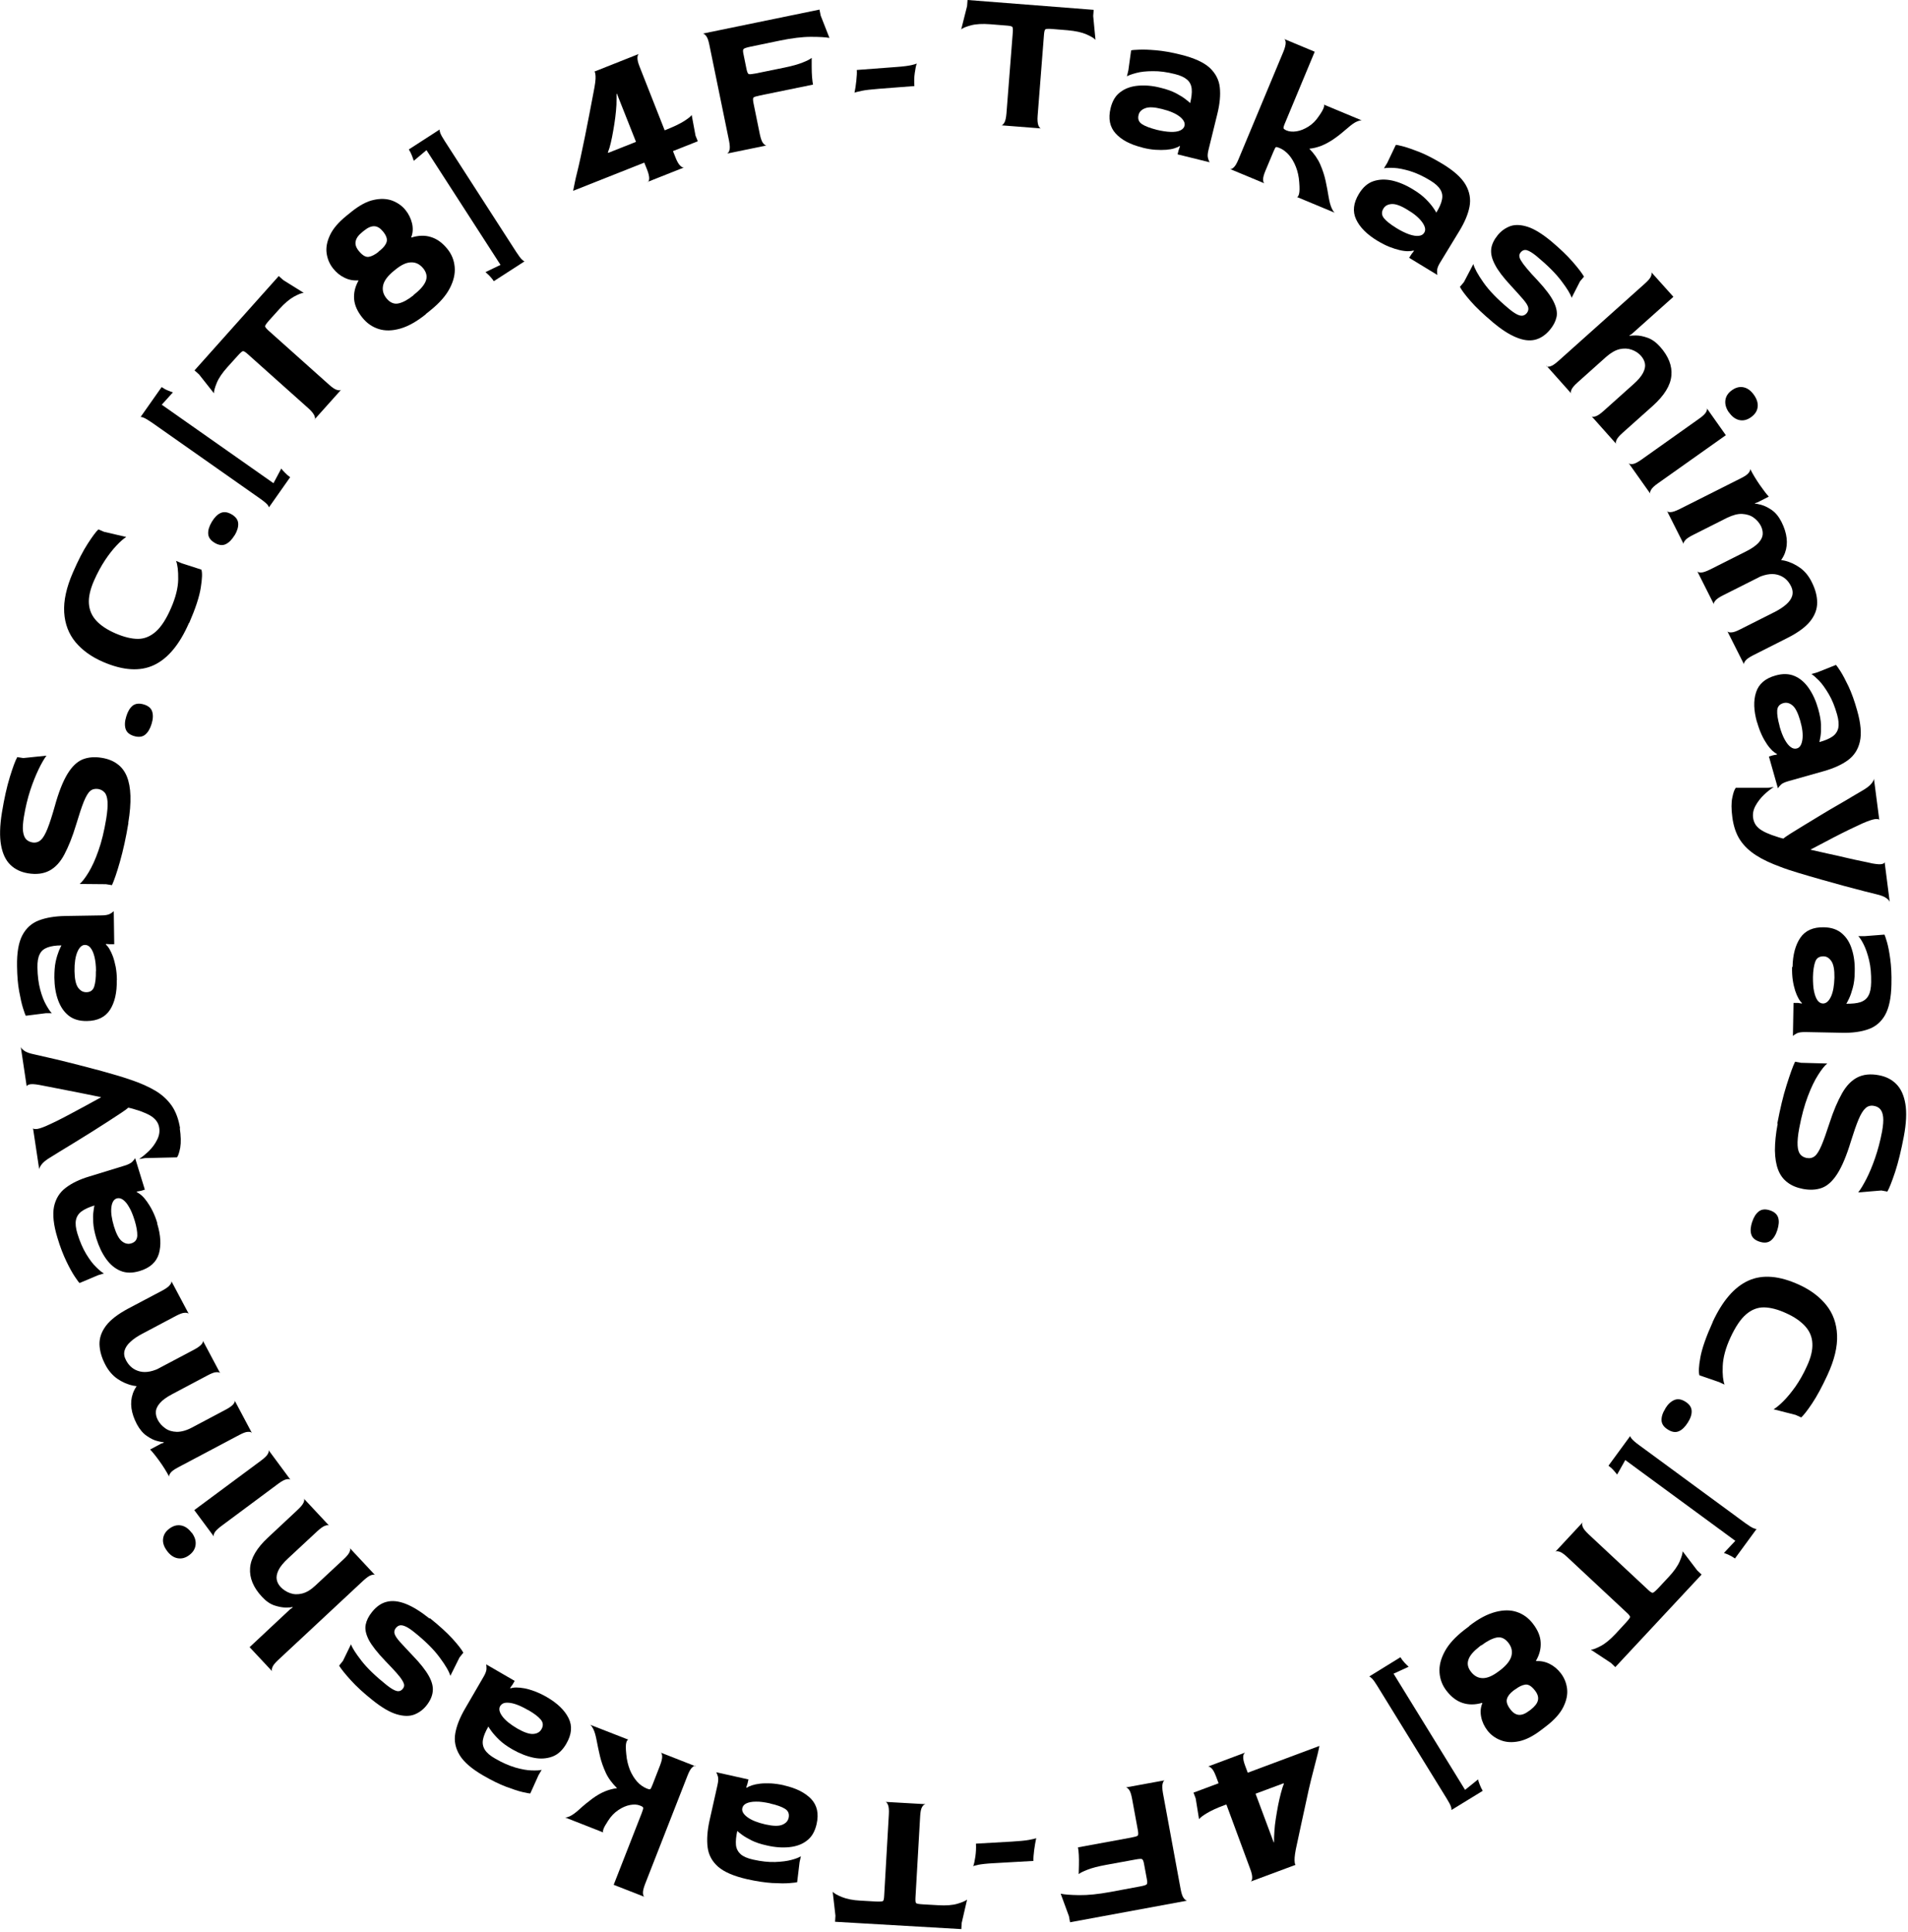 <svg width="159" height="161" viewBox="0 0 159 161" fill="none" xmlns="http://www.w3.org/2000/svg">
<g clip-path="url(#clip0_1_1028)">
<path d="M83.43 10.45C83.51 10.45 83.59 10.38 83.69 10.23C83.78 10.08 83.84 9.82 83.87 9.46L84.4 2.68C84.42 2.43 84.4 2.28 84.35 2.23C84.3 2.18 84.1 2.14 83.76 2.12L82.52 2.02C81.86 1.97 81.33 2 80.92 2.11C80.51 2.22 80.23 2.33 80.1 2.45L80.59 0.51L80.63 0L91.14 0.82L91.1 1.33L91.29 3.32C91.18 3.19 90.92 3.03 90.53 2.86C90.14 2.69 89.62 2.58 88.96 2.52L87.74 2.42C87.39 2.39 87.18 2.4 87.12 2.44C87.06 2.48 87.02 2.63 87 2.87L86.47 9.65C86.44 10.01 86.47 10.27 86.53 10.44C86.6 10.61 86.67 10.69 86.75 10.7L83.43 10.44V10.45Z" fill="black"/>
<path d="M95.19 12.29C94.2 12.05 93.46 11.66 92.97 11.12C92.48 10.58 92.34 9.88 92.55 9.01C92.7 8.4 92.97 7.95 93.38 7.66C93.78 7.36 94.27 7.19 94.85 7.14C95.43 7.09 96.06 7.14 96.74 7.32C97.25 7.44 97.67 7.6 98 7.77C98.34 7.95 98.6 8.11 98.8 8.27C99 8.42 99.12 8.53 99.18 8.59C99.29 8.13 99.34 7.74 99.31 7.42C99.28 7.1 99.16 6.84 98.93 6.64C98.7 6.44 98.36 6.28 97.9 6.17C97.23 6 96.62 5.92 96.07 5.93C95.52 5.93 95.06 5.98 94.69 6.08C94.32 6.18 94.06 6.27 93.91 6.36L94.03 5.86L94.26 4.2C94.35 4.17 94.57 4.15 94.92 4.14C95.27 4.12 95.75 4.14 96.34 4.19C96.93 4.24 97.63 4.36 98.42 4.56C99.51 4.83 100.3 5.19 100.8 5.64C101.29 6.1 101.58 6.64 101.65 7.28C101.72 7.92 101.65 8.65 101.45 9.47L100.72 12.44C100.64 12.75 100.62 12.98 100.66 13.14C100.7 13.3 100.74 13.42 100.8 13.52L98.13 12.86L98.22 12.51L98.33 12.2L98.31 12.16C98.2 12.24 98.05 12.3 97.86 12.36C97.67 12.42 97.44 12.46 97.18 12.48C96.92 12.5 96.62 12.5 96.29 12.48C95.96 12.46 95.59 12.4 95.2 12.3L95.19 12.29ZM96.37 10.81C96.83 10.92 97.23 10.98 97.56 10.99C97.89 11 98.16 10.96 98.35 10.87C98.54 10.78 98.67 10.65 98.71 10.48C98.77 10.23 98.63 9.97 98.3 9.71C97.97 9.45 97.47 9.24 96.82 9.08C96.19 8.92 95.73 8.9 95.43 9.02C95.13 9.13 94.94 9.32 94.88 9.58C94.8 9.91 94.89 10.16 95.16 10.34C95.43 10.52 95.84 10.67 96.38 10.81H96.37Z" fill="black"/>
<path d="M102.51 14.08C102.58 14.11 102.68 14.07 102.81 13.95C102.94 13.83 103.07 13.61 103.21 13.27L106.94 4.33C107.08 4 107.14 3.74 107.14 3.57C107.14 3.4 107.09 3.3 107.02 3.25L109.56 4.31L107.09 10.24C106.99 10.47 106.95 10.62 106.96 10.68C106.97 10.74 107.06 10.8 107.21 10.87C107.45 10.97 107.73 10.99 108.05 10.94C108.37 10.89 108.69 10.76 109.03 10.55C109.37 10.34 109.66 10.05 109.91 9.67C110.13 9.36 110.26 9.12 110.31 8.97C110.36 8.82 110.36 8.73 110.31 8.71L113.5 10.04C113.43 10.01 113.29 10.04 113.09 10.12C112.89 10.2 112.63 10.38 112.3 10.67C111.91 11.01 111.54 11.31 111.18 11.56C110.82 11.81 110.47 12 110.13 12.14C109.79 12.27 109.45 12.36 109.11 12.39C109.51 12.8 109.82 13.24 110.02 13.7C110.22 14.16 110.37 14.62 110.47 15.08C110.57 15.54 110.65 15.99 110.72 16.41C110.79 16.83 110.88 17.15 110.98 17.36C111.08 17.57 111.17 17.7 111.24 17.73L108.07 16.41C108.14 16.43 108.2 16.35 108.25 16.17C108.3 15.99 108.31 15.67 108.27 15.2C108.24 14.72 108.14 14.28 107.99 13.9C107.84 13.51 107.64 13.18 107.41 12.91C107.17 12.64 106.91 12.45 106.63 12.33C106.46 12.26 106.36 12.24 106.32 12.26C106.28 12.29 106.21 12.42 106.11 12.66L105.46 14.21C105.32 14.54 105.25 14.8 105.26 14.97C105.26 15.14 105.31 15.25 105.38 15.28L102.52 14.09L102.51 14.08Z" fill="black"/>
<path d="M114.78 20.06C113.91 19.53 113.32 18.94 113.01 18.28C112.7 17.62 112.78 16.91 113.25 16.14C113.57 15.61 113.97 15.26 114.44 15.1C114.91 14.94 115.43 14.92 116 15.04C116.57 15.17 117.15 15.41 117.75 15.78C118.2 16.05 118.55 16.32 118.82 16.59C119.09 16.86 119.29 17.1 119.43 17.3C119.57 17.5 119.66 17.64 119.69 17.72C119.94 17.31 120.1 16.96 120.16 16.65C120.23 16.34 120.19 16.06 120.03 15.8C119.88 15.54 119.6 15.29 119.19 15.04C118.6 14.68 118.04 14.42 117.52 14.26C116.99 14.1 116.54 14.01 116.16 13.99C115.78 13.97 115.5 13.99 115.33 14.02L115.6 13.58L116.32 12.07C116.41 12.07 116.63 12.12 116.97 12.21C117.31 12.3 117.76 12.46 118.32 12.68C118.87 12.9 119.5 13.23 120.2 13.65C121.16 14.23 121.81 14.82 122.14 15.4C122.47 15.98 122.58 16.59 122.46 17.22C122.34 17.85 122.05 18.53 121.61 19.25L120.02 21.86C119.85 22.13 119.77 22.35 119.76 22.51C119.75 22.67 119.76 22.8 119.78 22.91L117.43 21.48L117.62 21.18L117.82 20.92V20.87C117.68 20.91 117.51 20.93 117.32 20.93C117.13 20.93 116.89 20.9 116.64 20.84C116.38 20.78 116.1 20.69 115.79 20.57C115.48 20.45 115.15 20.28 114.8 20.07L114.78 20.06ZM116.36 19C116.77 19.25 117.13 19.42 117.44 19.53C117.75 19.63 118.02 19.68 118.23 19.65C118.44 19.63 118.6 19.54 118.69 19.38C118.83 19.16 118.77 18.87 118.52 18.52C118.27 18.17 117.87 17.82 117.29 17.48C116.74 17.14 116.3 16.98 115.98 17C115.66 17.02 115.43 17.14 115.29 17.37C115.11 17.66 115.13 17.93 115.33 18.18C115.53 18.43 115.88 18.7 116.35 18.99L116.36 19Z" fill="black"/>
<path d="M124.39 26.84C123.62 26.19 123 25.61 122.54 25.08C122.08 24.55 121.79 24.16 121.66 23.9L121.99 23.51L122.78 22C122.87 22.35 123.15 22.87 123.63 23.55C124.11 24.23 124.8 24.94 125.7 25.69C125.97 25.92 126.2 26.08 126.39 26.18C126.58 26.28 126.74 26.32 126.88 26.3C127.01 26.28 127.13 26.21 127.23 26.09C127.35 25.94 127.39 25.78 127.35 25.61C127.31 25.44 127.17 25.22 126.93 24.94C126.69 24.66 126.33 24.26 125.86 23.75C125.26 23.1 124.83 22.54 124.58 22.05C124.32 21.56 124.22 21.12 124.27 20.73C124.32 20.34 124.51 19.96 124.82 19.58C125.11 19.23 125.46 18.99 125.86 18.84C126.27 18.7 126.75 18.72 127.31 18.9C127.87 19.08 128.53 19.49 129.29 20.12C130 20.72 130.59 21.28 131.06 21.82C131.53 22.36 131.84 22.77 132 23.05L131.67 23.44L130.97 24.81C130.88 24.51 130.6 24.05 130.13 23.43C129.66 22.8 128.98 22.12 128.08 21.37C127.73 21.08 127.45 20.91 127.25 20.85C127.05 20.79 126.87 20.85 126.72 21.03C126.65 21.12 126.61 21.21 126.61 21.31C126.61 21.41 126.65 21.55 126.75 21.71C126.85 21.88 127 22.09 127.23 22.36C127.45 22.63 127.75 22.96 128.14 23.37C128.8 24.08 129.25 24.68 129.48 25.16C129.71 25.64 129.79 26.06 129.71 26.42C129.63 26.78 129.45 27.13 129.16 27.48C128.79 27.92 128.37 28.2 127.91 28.31C127.44 28.42 126.92 28.35 126.33 28.1C125.74 27.86 125.09 27.43 124.37 26.83L124.39 26.84Z" fill="black"/>
<path d="M128.87 30.51C128.92 30.57 129.03 30.57 129.2 30.52C129.37 30.47 129.59 30.32 129.86 30.08L137.08 23.62C137.35 23.38 137.52 23.18 137.58 23.02C137.64 22.86 137.66 22.75 137.61 22.68L139.45 24.73L135.99 27.82L135.8 27.94V27.99C135.88 27.96 136.06 27.95 136.33 27.95C136.6 27.95 136.92 28.01 137.29 28.14C137.66 28.27 138.01 28.52 138.34 28.89C139.04 29.68 139.36 30.48 139.28 31.3C139.21 32.12 138.69 32.95 137.74 33.81L135.22 36.06C134.95 36.3 134.78 36.5 134.71 36.66C134.64 36.82 134.63 36.93 134.69 36.99L132.63 34.68C132.68 34.74 132.79 34.74 132.96 34.69C133.13 34.64 133.35 34.49 133.62 34.25L136.1 32.03C136.5 31.68 136.77 31.36 136.92 31.07C137.07 30.78 137.12 30.53 137.08 30.3C137.04 30.07 136.93 29.86 136.76 29.66C136.55 29.42 136.29 29.25 135.98 29.14C135.67 29.03 135.34 29.01 134.98 29.09C134.62 29.17 134.24 29.39 133.84 29.74L131.47 31.86C131.2 32.1 131.03 32.3 130.96 32.46C130.89 32.62 130.88 32.73 130.94 32.79L128.88 30.48L128.87 30.51Z" fill="black"/>
<path d="M135.74 38.6C135.79 38.66 135.9 38.68 136.07 38.66C136.24 38.64 136.48 38.51 136.78 38.3L141.6 34.88C141.9 34.67 142.09 34.49 142.17 34.34C142.25 34.19 142.28 34.08 142.23 34.01L143.82 36.26L138.16 40.27C137.86 40.48 137.67 40.66 137.59 40.81C137.5 40.96 137.48 41.07 137.53 41.14L135.73 38.6H135.74ZM144.08 34.37C143.84 34.03 143.74 33.69 143.78 33.36C143.82 33.03 144 32.74 144.33 32.51C144.65 32.28 144.98 32.2 145.3 32.27C145.63 32.34 145.91 32.55 146.16 32.9C146.41 33.25 146.51 33.59 146.47 33.92C146.43 34.25 146.24 34.53 145.92 34.76C145.6 34.99 145.27 35.07 144.95 35C144.62 34.93 144.34 34.72 144.09 34.37H144.08Z" fill="black"/>
<path d="M138.89 42.57C138.93 42.64 139.03 42.67 139.21 42.67C139.38 42.67 139.63 42.58 139.96 42.42L145.09 39.84C145.41 39.68 145.63 39.53 145.73 39.39C145.83 39.25 145.87 39.15 145.85 39.07C146.07 39.52 146.34 39.95 146.64 40.39C146.94 40.82 147.19 41.15 147.4 41.38L146.47 41.85L146.26 41.92L146.24 41.96C146.33 41.96 146.5 41.99 146.76 42.06C147.02 42.13 147.32 42.27 147.64 42.49C147.96 42.71 148.23 43.04 148.46 43.49C148.93 44.43 149.03 45.29 148.75 46.06C148.47 46.83 147.75 47.5 146.61 48.08L143.59 49.6C143.27 49.76 143.05 49.91 142.94 50.05C142.83 50.19 142.79 50.29 142.83 50.36L141.44 47.6C141.48 47.67 141.58 47.7 141.76 47.7C141.93 47.7 142.18 47.61 142.51 47.45L145.49 45.95C145.97 45.71 146.31 45.47 146.53 45.24C146.75 45 146.87 44.77 146.89 44.54C146.91 44.31 146.86 44.07 146.75 43.84C146.61 43.56 146.4 43.32 146.14 43.13C145.88 42.94 145.55 42.84 145.18 42.82C144.81 42.8 144.39 42.92 143.91 43.15L141.07 44.58C140.75 44.74 140.53 44.89 140.42 45.03C140.31 45.17 140.27 45.27 140.31 45.34L138.92 42.58L138.89 42.57ZM143.95 52.6C144 52.67 144.11 52.7 144.28 52.69C144.45 52.69 144.7 52.6 145.01 52.44L147.85 51.01C148.25 50.81 148.59 50.59 148.85 50.36C149.11 50.13 149.28 49.89 149.35 49.64C149.42 49.39 149.39 49.11 149.24 48.82C148.99 48.32 148.61 48.01 148.1 47.88C147.59 47.75 146.98 47.87 146.26 48.23L145.7 47.12C146.19 46.87 146.69 46.72 147.2 46.65C147.72 46.58 148.22 46.6 148.7 46.71C149.18 46.82 149.62 47.03 150.02 47.32C150.42 47.61 150.73 48 150.97 48.48C151.28 49.09 151.43 49.66 151.43 50.21C151.43 50.76 151.24 51.27 150.85 51.76C150.46 52.25 149.83 52.71 148.96 53.15L146.09 54.6C145.78 54.76 145.56 54.91 145.46 55.04C145.35 55.18 145.31 55.28 145.34 55.36L143.95 52.6Z" fill="black"/>
<path d="M146.42 60.19C146.14 59.21 146.11 58.37 146.34 57.68C146.56 56.99 147.1 56.52 147.97 56.28C148.57 56.11 149.1 56.13 149.56 56.33C150.02 56.53 150.41 56.87 150.74 57.35C151.07 57.83 151.33 58.4 151.52 59.08C151.66 59.58 151.74 60.02 151.75 60.4C151.76 60.78 151.75 61.09 151.71 61.34C151.67 61.59 151.64 61.75 151.62 61.83C152.08 61.7 152.44 61.55 152.7 61.37C152.96 61.19 153.12 60.95 153.19 60.66C153.25 60.37 153.22 59.99 153.09 59.53C152.9 58.86 152.67 58.29 152.39 57.82C152.11 57.35 151.84 56.97 151.58 56.7C151.31 56.43 151.1 56.25 150.95 56.16L151.44 56.02L153 55.4C153.06 55.46 153.19 55.65 153.38 55.94C153.57 56.24 153.79 56.66 154.05 57.2C154.3 57.74 154.54 58.4 154.76 59.19C155.07 60.27 155.14 61.14 154.99 61.79C154.84 62.45 154.51 62.96 153.99 63.34C153.47 63.72 152.8 64.02 151.99 64.25L149.05 65.08C148.74 65.17 148.53 65.26 148.42 65.37C148.31 65.48 148.22 65.58 148.16 65.68L147.41 63.03L147.75 62.93L148.07 62.87L148.09 62.83C147.97 62.77 147.83 62.67 147.69 62.54C147.55 62.4 147.4 62.23 147.25 62.01C147.1 61.79 146.95 61.53 146.81 61.23C146.67 60.93 146.54 60.58 146.43 60.19H146.42ZM148.29 60.49C148.42 60.95 148.56 61.32 148.72 61.61C148.88 61.9 149.04 62.11 149.22 62.24C149.39 62.37 149.56 62.41 149.74 62.36C149.99 62.29 150.14 62.04 150.2 61.62C150.26 61.2 150.2 60.66 150.01 60.02C149.83 59.4 149.62 58.98 149.38 58.78C149.13 58.57 148.88 58.51 148.62 58.58C148.29 58.67 148.12 58.88 148.1 59.2C148.08 59.52 148.15 59.95 148.3 60.49H148.29Z" fill="black"/>
<path d="M144.36 68.08C144.27 67.41 144.27 66.86 144.36 66.45C144.44 66.04 144.54 65.77 144.65 65.64H147.31L147.82 65.57C147.55 65.74 147.27 65.96 146.98 66.24C146.7 66.51 146.47 66.81 146.29 67.14C146.11 67.47 146.05 67.8 146.09 68.13C146.12 68.35 146.19 68.55 146.31 68.73C146.43 68.9 146.6 69.06 146.82 69.19C147.04 69.33 147.32 69.45 147.64 69.57C148.12 69.74 148.45 69.84 148.62 69.87C148.7 69.79 148.89 69.66 149.2 69.46C149.51 69.27 149.88 69.04 150.32 68.77C150.76 68.5 151.23 68.22 151.72 67.92C152.21 67.62 152.69 67.34 153.16 67.07C153.63 66.8 154.04 66.56 154.4 66.34C154.76 66.13 155.03 65.97 155.2 65.87C155.56 65.66 155.81 65.47 155.96 65.28C156.1 65.1 156.17 64.96 156.16 64.87L156.61 68.33C156.61 68.27 156.52 68.24 156.36 68.24C156.2 68.24 155.93 68.31 155.55 68.46C155.34 68.54 155.05 68.67 154.68 68.85C154.31 69.02 153.9 69.22 153.46 69.44C153.02 69.66 152.58 69.89 152.13 70.13C151.68 70.37 151.27 70.58 150.89 70.78V70.8C151.33 70.9 151.8 71.01 152.31 71.12C152.82 71.23 153.32 71.34 153.82 71.46C154.32 71.58 154.76 71.67 155.14 71.75C155.53 71.83 155.82 71.89 156.02 71.94C156.42 72.01 156.69 72.03 156.84 71.99C156.99 71.95 157.06 71.89 157.05 71.81L157.48 75.17C157.47 75.08 157.38 74.97 157.21 74.84C157.04 74.71 156.76 74.6 156.37 74.51C156.16 74.46 155.81 74.37 155.33 74.25C154.85 74.13 154.29 73.98 153.66 73.81C153.03 73.64 152.39 73.46 151.72 73.27C151.06 73.08 150.43 72.9 149.84 72.72C149.25 72.54 148.76 72.38 148.38 72.23C147.59 71.94 146.91 71.63 146.35 71.27C145.79 70.91 145.34 70.49 145.01 69.99C144.68 69.49 144.46 68.85 144.36 68.09V68.08Z" fill="black"/>
<path d="M149.38 80.56C149.4 79.54 149.62 78.73 150.03 78.13C150.44 77.53 151.1 77.24 151.99 77.26C152.61 77.27 153.11 77.44 153.49 77.77C153.87 78.09 154.15 78.53 154.32 79.09C154.5 79.64 154.58 80.27 154.56 80.97C154.56 81.49 154.5 81.93 154.4 82.3C154.3 82.67 154.2 82.96 154.09 83.19C153.98 83.42 153.91 83.56 153.86 83.63C154.34 83.63 154.72 83.6 155.03 83.5C155.33 83.4 155.56 83.22 155.7 82.96C155.85 82.7 155.92 82.33 155.93 81.85C155.94 81.16 155.89 80.55 155.76 80.01C155.63 79.47 155.48 79.04 155.31 78.7C155.14 78.36 154.99 78.13 154.86 78H155.37L157.04 77.87C157.08 77.95 157.15 78.16 157.25 78.5C157.35 78.84 157.44 79.31 157.52 79.9C157.6 80.49 157.64 81.19 157.62 82.01C157.6 83.13 157.42 83.98 157.09 84.57C156.76 85.15 156.29 85.55 155.68 85.76C155.08 85.97 154.35 86.07 153.5 86.05L150.44 85.99C150.12 85.99 149.89 86.02 149.75 86.09C149.61 86.16 149.49 86.24 149.41 86.31L149.46 83.56H149.82L150.14 83.61L150.17 83.58C150.07 83.49 149.97 83.36 149.87 83.18C149.77 83 149.68 82.8 149.6 82.55C149.52 82.3 149.45 82.01 149.4 81.68C149.35 81.35 149.33 80.98 149.34 80.57L149.38 80.56ZM151.08 81.4C151.08 81.88 151.1 82.28 151.17 82.6C151.24 82.92 151.33 83.17 151.46 83.35C151.59 83.52 151.74 83.61 151.92 83.61C152.18 83.61 152.4 83.42 152.58 83.04C152.76 82.66 152.85 82.12 152.87 81.46C152.88 80.81 152.8 80.36 152.62 80.09C152.44 79.82 152.22 79.68 151.95 79.68C151.61 79.68 151.38 79.82 151.27 80.13C151.16 80.43 151.09 80.86 151.08 81.42V81.4Z" fill="black"/>
<path d="M148.11 93.61C148.34 92.4 148.59 91.33 148.88 90.42C149.17 89.5 149.4 88.85 149.59 88.46L150.09 88.55L152.27 88.61C152.05 88.79 151.8 89.1 151.51 89.56C151.22 90.01 150.93 90.61 150.65 91.35C150.37 92.09 150.13 92.97 149.94 93.98C149.82 94.6 149.78 95.09 149.8 95.44C149.82 95.79 149.9 96.04 150.03 96.19C150.16 96.34 150.34 96.44 150.55 96.48C150.82 96.53 151.04 96.48 151.23 96.33C151.42 96.18 151.6 95.88 151.79 95.44C151.98 95 152.2 94.36 152.47 93.54C152.79 92.55 153.14 91.74 153.5 91.1C153.86 90.46 154.29 90.02 154.78 89.77C155.27 89.52 155.87 89.45 156.59 89.59C157.17 89.7 157.65 89.94 158.03 90.33C158.41 90.71 158.66 91.26 158.78 91.97C158.9 92.68 158.86 93.59 158.65 94.7C158.43 95.86 158.19 96.84 157.93 97.64C157.66 98.44 157.45 98.99 157.28 99.28L156.78 99.19L154.85 99.35C155.05 99.1 155.27 98.73 155.53 98.23C155.78 97.74 156.03 97.15 156.26 96.48C156.49 95.81 156.69 95.07 156.84 94.27C156.93 93.77 156.96 93.37 156.93 93.08C156.9 92.79 156.82 92.57 156.69 92.42C156.56 92.27 156.39 92.18 156.16 92.14C155.89 92.09 155.66 92.15 155.46 92.33C155.26 92.51 155.07 92.82 154.88 93.27C154.69 93.72 154.48 94.33 154.24 95.1C153.88 96.29 153.5 97.19 153.11 97.8C152.72 98.41 152.29 98.8 151.83 98.97C151.37 99.14 150.84 99.17 150.25 99.06C149.74 98.96 149.31 98.79 148.96 98.52C148.61 98.26 148.35 97.91 148.18 97.47C148.01 97.03 147.92 96.49 147.91 95.85C147.91 95.21 147.98 94.47 148.14 93.62L148.11 93.61Z" fill="black"/>
<path d="M146.01 101.82C146.14 101.42 146.32 101.13 146.56 100.94C146.8 100.75 147.11 100.72 147.48 100.84C147.86 100.96 148.09 101.17 148.18 101.45C148.27 101.73 148.24 102.08 148.11 102.49C147.98 102.9 147.79 103.19 147.56 103.37C147.32 103.55 147.02 103.58 146.64 103.46C146.26 103.34 146.03 103.14 145.94 102.85C145.85 102.56 145.88 102.22 146.01 101.81V101.82Z" fill="black"/>
<path d="M142.72 110.15C143.54 108.38 144.53 107.23 145.7 106.7C146.87 106.17 148.29 106.29 149.94 107.05C150.9 107.49 151.65 108.06 152.2 108.75C152.75 109.44 153.05 110.27 153.09 111.24C153.13 112.21 152.87 113.31 152.29 114.56C151.84 115.54 151.41 116.33 151.01 116.93C150.61 117.53 150.3 117.92 150.1 118.1L149.64 117.89L147.8 117.42C148.02 117.29 148.3 117.06 148.62 116.74C148.94 116.42 149.27 116.02 149.62 115.53C149.96 115.04 150.29 114.47 150.58 113.82C150.91 113.11 151.06 112.48 151.03 111.94C151.01 111.4 150.81 110.92 150.44 110.51C150.07 110.1 149.55 109.73 148.86 109.42C148.17 109.1 147.55 108.94 147.01 108.93C146.47 108.92 145.96 109.12 145.51 109.51C145.05 109.9 144.62 110.55 144.21 111.43C143.8 112.31 143.59 113.11 143.56 113.82C143.53 114.53 143.59 115.04 143.71 115.36L143.25 115.15L141.62 114.59C141.54 114.34 141.56 113.84 141.7 113.08C141.84 112.33 142.18 111.36 142.72 110.17V110.15Z" fill="black"/>
<path d="M138.77 117.36C138.99 117 139.24 116.77 139.52 116.65C139.8 116.53 140.1 116.57 140.44 116.78C140.78 116.99 140.95 117.24 140.97 117.54C140.99 117.84 140.88 118.17 140.65 118.53C140.42 118.89 140.17 119.14 139.9 119.25C139.63 119.37 139.32 119.32 138.99 119.11C138.65 118.9 138.48 118.65 138.46 118.35C138.45 118.05 138.55 117.72 138.78 117.36H138.77Z" fill="black"/>
<path d="M135.85 119.65C135.85 119.65 135.87 119.75 135.98 119.88C136.09 120.01 136.28 120.18 136.57 120.39L145.45 126.91C145.75 127.13 145.98 127.27 146.13 127.33C146.28 127.39 146.37 127.41 146.39 127.38L144.58 129.85C144.42 129.74 144.26 129.64 144.08 129.56C143.9 129.48 143.76 129.42 143.66 129.39L144.61 128.38L135.44 121.65L134.76 122.86C134.7 122.77 134.6 122.66 134.47 122.51C134.34 122.36 134.19 122.23 134.04 122.12L135.85 119.65Z" fill="black"/>
<path d="M131.88 126.87C131.83 126.93 131.83 127.04 131.89 127.21C131.95 127.38 132.12 127.58 132.38 127.83L137.35 132.47C137.53 132.64 137.66 132.72 137.73 132.71C137.8 132.7 137.95 132.57 138.19 132.32L139.04 131.41C139.49 130.93 139.8 130.49 139.97 130.1C140.14 129.71 140.22 129.43 140.22 129.25L141.43 130.84L141.8 131.19L134.61 138.9L134.24 138.55L132.57 137.45C132.75 137.45 133.02 137.34 133.4 137.14C133.78 136.94 134.19 136.6 134.64 136.12L135.47 135.22C135.71 134.96 135.83 134.8 135.84 134.73C135.84 134.66 135.76 134.54 135.57 134.37L130.6 129.73C130.33 129.48 130.12 129.33 129.95 129.28C129.78 129.23 129.67 129.23 129.61 129.29L131.88 126.85V126.87Z" fill="black"/>
<path d="M122.44 135.47C123.21 134.87 123.93 134.49 124.61 134.31C125.29 134.13 125.88 134.13 126.41 134.31C126.94 134.49 127.38 134.81 127.74 135.28C128.15 135.81 128.37 136.33 128.39 136.85C128.42 137.37 128.29 137.87 128 138.37L128.02 138.4C128.42 138.38 128.8 138.46 129.15 138.64C129.5 138.82 129.82 139.08 130.08 139.43C130.36 139.8 130.53 140.22 130.59 140.7C130.65 141.18 130.54 141.69 130.28 142.22C130.02 142.75 129.55 143.28 128.88 143.8L128.46 144.12C127.79 144.64 127.16 144.96 126.59 145.08C126.02 145.2 125.5 145.17 125.05 144.99C124.6 144.82 124.23 144.54 123.95 144.18C123.69 143.84 123.51 143.46 123.43 143.05C123.35 142.64 123.38 142.26 123.53 141.91L123.51 141.88C122.92 142.05 122.38 142.05 121.89 141.89C121.39 141.73 120.94 141.39 120.54 140.87C120.19 140.42 120 139.91 119.96 139.35C119.92 138.78 120.07 138.2 120.4 137.59C120.73 136.98 121.27 136.39 122.03 135.8L122.45 135.48L122.44 135.47ZM123.43 137.08L123.28 137.2C122.79 137.58 122.48 137.94 122.37 138.28C122.25 138.62 122.32 138.96 122.58 139.29C122.85 139.64 123.18 139.82 123.57 139.82C123.96 139.82 124.39 139.63 124.88 139.26L125.03 139.15C125.54 138.75 125.85 138.36 125.95 137.98C126.05 137.59 125.97 137.23 125.71 136.89C125.42 136.51 125.08 136.36 124.71 136.44C124.34 136.52 123.91 136.74 123.44 137.1L123.43 137.08ZM126.27 140.75L126.12 140.86C125.83 141.08 125.65 141.31 125.58 141.55C125.51 141.79 125.6 142.08 125.87 142.43C126.08 142.71 126.32 142.86 126.57 142.88C126.82 142.9 127.11 142.79 127.42 142.55L127.57 142.44C127.9 142.18 128.1 141.93 128.16 141.67C128.22 141.42 128.14 141.14 127.92 140.86C127.63 140.48 127.36 140.32 127.1 140.36C126.84 140.4 126.57 140.53 126.27 140.76V140.75Z" fill="black"/>
<path d="M116.71 138.09C116.81 138.26 116.93 138.41 117.06 138.55C117.2 138.69 117.3 138.8 117.39 138.87L116.13 139.45L122.09 149.13L123.17 148.26C123.19 148.36 123.24 148.51 123.31 148.69C123.38 148.87 123.46 149.05 123.56 149.21L120.95 150.81C120.95 150.81 120.97 150.71 120.92 150.55C120.87 150.39 120.75 150.16 120.55 149.84L114.77 140.46C114.58 140.15 114.43 139.94 114.31 139.83C114.19 139.72 114.12 139.67 114.09 139.69L116.7 138.08L116.71 138.09Z" fill="black"/>
<path d="M103.73 146.07C103.66 146.1 103.61 146.2 103.6 146.37C103.59 146.54 103.64 146.8 103.77 147.14L103.98 147.7L109.95 145.47C109.92 145.64 109.87 145.87 109.8 146.16C109.73 146.45 109.66 146.73 109.59 146.98C109.5 147.32 109.39 147.75 109.26 148.27C109.13 148.79 109 149.37 108.87 149.99C108.73 150.61 108.6 151.24 108.46 151.87C108.33 152.5 108.2 153.09 108.08 153.64C107.93 154.29 107.87 154.74 107.88 155C107.89 155.26 107.92 155.38 107.98 155.37L104.22 156.77C104.29 156.74 104.34 156.64 104.35 156.47C104.36 156.3 104.31 156.03 104.17 155.68L102.2 150.35L102.02 150.41C101.39 150.64 100.91 150.87 100.56 151.08C100.21 151.29 100 151.46 99.92 151.57L99.64 149.84L99.46 149.36L101.55 148.58L101.34 148.02C101.21 147.68 101.09 147.45 100.96 147.33C100.83 147.21 100.73 147.16 100.65 147.19L103.72 146.04L103.73 146.07ZM106.97 148.58L104.63 149.45L106.14 153.5H106.17C106.17 153.22 106.17 152.92 106.2 152.58C106.22 152.24 106.26 151.88 106.32 151.51C106.38 151.14 106.44 150.77 106.51 150.41C106.58 150.05 106.66 149.72 106.74 149.41C106.82 149.1 106.9 148.84 106.99 148.63L106.97 148.58Z" fill="black"/>
<path d="M97.08 148.32C97 148.33 96.94 148.43 96.89 148.6C96.84 148.77 96.85 149.03 96.91 149.39L98.39 157.42C98.46 157.78 98.54 158.02 98.65 158.16C98.76 158.3 98.85 158.36 98.93 158.36L89.17 160.16L89.08 159.66L88.39 157.78C88.69 157.85 89.21 157.89 89.93 157.9C90.66 157.91 91.52 157.82 92.51 157.64L94.98 157.18C95.31 157.12 95.51 157.06 95.56 157C95.61 156.94 95.62 156.79 95.57 156.56L95.34 155.32C95.3 155.07 95.24 154.94 95.17 154.9C95.1 154.86 94.9 154.88 94.58 154.94L92.17 155.38C91.52 155.5 91.01 155.63 90.63 155.78C90.25 155.93 90 156.05 89.89 156.15C89.89 155.93 89.9 155.68 89.91 155.39C89.92 155.1 89.91 154.83 89.9 154.56C89.89 154.3 89.86 154.08 89.83 153.92L94.24 153.11C94.56 153.05 94.75 153 94.81 152.94C94.86 152.89 94.87 152.74 94.82 152.48L94.34 149.87C94.27 149.5 94.19 149.25 94.08 149.11C93.97 148.97 93.88 148.91 93.8 148.93L97.08 148.33V148.32Z" fill="black"/>
<path d="M86.35 153.16C86.29 153.44 86.23 153.77 86.18 154.15C86.13 154.53 86.11 154.83 86.12 155.05L82.79 155.24C82.21 155.27 81.79 155.32 81.53 155.37C81.27 155.42 81.12 155.47 81.1 155.5C81.17 155.31 81.23 155.04 81.28 154.69C81.33 154.34 81.35 153.98 81.33 153.61L84.32 153.44C84.94 153.4 85.42 153.36 85.74 153.3C86.07 153.24 86.27 153.19 86.34 153.16H86.35Z" fill="black"/>
<path d="M77.09 150.34C77.01 150.34 76.93 150.41 76.84 150.56C76.75 150.71 76.7 150.97 76.68 151.33L76.29 158.12C76.28 158.37 76.29 158.52 76.35 158.57C76.4 158.62 76.6 158.65 76.94 158.67L78.18 158.74C78.84 158.78 79.37 158.74 79.78 158.62C80.19 158.5 80.46 158.38 80.59 158.27L80.14 160.22L80.11 160.73L69.59 160.12L69.62 159.61L69.39 157.62C69.51 157.75 69.76 157.9 70.16 158.06C70.56 158.22 71.08 158.33 71.73 158.36L72.95 158.43C73.3 158.45 73.51 158.43 73.57 158.4C73.63 158.37 73.67 158.21 73.68 157.96L74.07 151.17C74.09 150.81 74.07 150.55 74 150.38C73.93 150.22 73.86 150.13 73.78 150.13L77.11 150.32L77.09 150.34Z" fill="black"/>
<path d="M65.34 148.76C66.34 148.98 67.08 149.36 67.59 149.88C68.09 150.41 68.25 151.1 68.05 151.98C67.91 152.59 67.65 153.05 67.25 153.35C66.86 153.66 66.37 153.84 65.79 153.9C65.21 153.96 64.58 153.92 63.9 153.76C63.39 153.65 62.97 153.51 62.63 153.34C62.29 153.17 62.02 153.01 61.82 152.86C61.62 152.71 61.49 152.61 61.44 152.55C61.34 153.01 61.3 153.4 61.33 153.72C61.36 154.03 61.5 154.29 61.72 154.49C61.95 154.69 62.3 154.84 62.76 154.94C63.43 155.09 64.05 155.16 64.6 155.14C65.15 155.12 65.61 155.06 65.97 154.96C66.34 154.86 66.59 154.76 66.74 154.66L66.63 155.16L66.43 156.82C66.34 156.85 66.12 156.87 65.77 156.9C65.42 156.93 64.94 156.92 64.34 156.89C63.74 156.85 63.05 156.75 62.25 156.57C61.16 156.32 60.36 155.98 59.85 155.54C59.35 155.1 59.05 154.56 58.97 153.92C58.89 153.29 58.94 152.55 59.12 151.72L59.79 148.73C59.86 148.42 59.87 148.19 59.83 148.03C59.79 147.88 59.74 147.75 59.68 147.66L62.37 148.26L62.29 148.61L62.19 148.92L62.22 148.96C62.33 148.88 62.48 148.81 62.67 148.75C62.86 148.69 63.08 148.64 63.35 148.61C63.62 148.58 63.91 148.58 64.24 148.59C64.57 148.61 64.94 148.66 65.34 148.75V148.76ZM64.19 150.26C63.73 150.16 63.33 150.1 63 150.11C62.67 150.11 62.41 150.16 62.21 150.25C62.02 150.34 61.9 150.47 61.86 150.65C61.8 150.9 61.95 151.16 62.29 151.41C62.63 151.66 63.13 151.86 63.79 152.01C64.42 152.15 64.89 152.16 65.18 152.04C65.48 151.92 65.66 151.73 65.72 151.46C65.79 151.13 65.69 150.88 65.42 150.71C65.15 150.54 64.74 150.39 64.19 150.27V150.26Z" fill="black"/>
<path d="M57.98 147.12C57.91 147.09 57.81 147.14 57.68 147.26C57.55 147.38 57.42 147.61 57.29 147.95L53.76 156.97C53.63 157.31 53.57 157.56 53.58 157.73C53.59 157.9 53.63 158 53.7 158.04L51.14 157.04L53.48 151.06C53.57 150.83 53.61 150.68 53.6 150.62C53.59 150.56 53.5 150.5 53.34 150.44C53.1 150.34 52.82 150.33 52.5 150.39C52.18 150.45 51.86 150.59 51.53 150.81C51.2 151.03 50.91 151.33 50.67 151.71C50.46 152.03 50.33 152.26 50.28 152.42C50.23 152.57 50.24 152.66 50.28 152.68L47.07 151.42C47.14 151.45 47.28 151.42 47.48 151.33C47.68 151.24 47.94 151.06 48.26 150.77C48.64 150.42 49.01 150.12 49.36 149.86C49.72 149.6 50.06 149.4 50.4 149.26C50.74 149.12 51.08 149.03 51.42 148.99C51.01 148.58 50.69 148.16 50.48 147.7C50.27 147.24 50.11 146.79 50 146.33C49.89 145.87 49.8 145.43 49.72 145.01C49.64 144.59 49.55 144.27 49.44 144.06C49.33 143.85 49.24 143.73 49.17 143.7L52.37 144.95C52.3 144.94 52.24 145.02 52.19 145.19C52.14 145.36 52.14 145.69 52.19 146.16C52.23 146.64 52.34 147.07 52.49 147.46C52.65 147.84 52.85 148.17 53.09 148.44C53.33 148.71 53.6 148.89 53.88 149.01C54.05 149.08 54.15 149.1 54.19 149.07C54.23 149.04 54.3 148.91 54.39 148.67L55 147.1C55.13 146.76 55.19 146.51 55.18 146.33C55.17 146.16 55.13 146.05 55.05 146.02L57.93 147.15L57.98 147.12Z" fill="black"/>
<path d="M45.57 141.4C46.45 141.91 47.05 142.49 47.38 143.15C47.71 143.81 47.64 144.52 47.19 145.29C46.88 145.83 46.49 146.19 46.02 146.36C45.55 146.53 45.03 146.57 44.46 146.45C43.89 146.33 43.3 146.1 42.69 145.75C42.24 145.49 41.88 145.23 41.6 144.96C41.33 144.7 41.12 144.46 40.97 144.26C40.82 144.06 40.73 143.92 40.7 143.85C40.46 144.26 40.31 144.62 40.25 144.93C40.19 145.24 40.24 145.52 40.4 145.78C40.56 146.04 40.84 146.28 41.26 146.52C41.86 146.87 42.42 147.11 42.95 147.27C43.48 147.42 43.93 147.5 44.31 147.51C44.69 147.52 44.97 147.51 45.14 147.46L44.88 147.9L44.19 149.43C44.1 149.43 43.88 149.39 43.54 149.31C43.19 149.23 42.74 149.08 42.18 148.87C41.62 148.66 40.99 148.35 40.28 147.94C39.31 147.38 38.65 146.81 38.3 146.23C37.95 145.65 37.83 145.05 37.94 144.42C38.05 143.79 38.32 143.11 38.75 142.37L40.29 139.72C40.45 139.45 40.53 139.23 40.54 139.07C40.54 138.91 40.54 138.78 40.51 138.67L42.89 140.05L42.71 140.36L42.52 140.62V140.67C42.66 140.63 42.83 140.6 43.02 140.6C43.21 140.6 43.45 140.62 43.71 140.67C43.97 140.72 44.25 140.8 44.57 140.92C44.88 141.04 45.22 141.2 45.57 141.4ZM44.02 142.49C43.61 142.25 43.24 142.08 42.93 141.98C42.61 141.88 42.35 141.85 42.14 141.87C41.93 141.89 41.78 141.99 41.68 142.15C41.55 142.38 41.61 142.66 41.86 143C42.11 143.34 42.53 143.68 43.11 144.02C43.67 144.34 44.11 144.49 44.43 144.47C44.75 144.45 44.98 144.32 45.12 144.08C45.29 143.79 45.27 143.52 45.06 143.27C44.85 143.02 44.5 142.76 44.02 142.48V142.49Z" fill="black"/>
<path d="M35.82 134.82C36.61 135.45 37.24 136.03 37.71 136.54C38.18 137.06 38.48 137.45 38.61 137.7L38.29 138.1L37.53 139.63C37.43 139.28 37.14 138.77 36.64 138.1C36.15 137.43 35.44 136.73 34.53 136C34.26 135.78 34.02 135.62 33.83 135.53C33.64 135.44 33.47 135.4 33.34 135.42C33.21 135.44 33.09 135.52 32.99 135.64C32.87 135.79 32.83 135.95 32.88 136.12C32.93 136.29 33.07 136.51 33.32 136.79C33.57 137.07 33.93 137.45 34.41 137.96C35.02 138.59 35.46 139.15 35.73 139.63C36 140.11 36.11 140.55 36.06 140.94C36.02 141.33 35.84 141.72 35.54 142.1C35.26 142.45 34.91 142.71 34.51 142.86C34.11 143.01 33.62 143 33.05 142.83C32.48 142.66 31.81 142.27 31.04 141.65C30.31 141.07 29.71 140.52 29.23 139.99C28.75 139.46 28.43 139.06 28.26 138.78L28.58 138.38L29.25 137C29.35 137.3 29.64 137.75 30.12 138.37C30.6 138.99 31.3 139.66 32.21 140.39C32.56 140.67 32.85 140.84 33.05 140.89C33.26 140.94 33.43 140.88 33.57 140.7C33.64 140.61 33.68 140.52 33.68 140.42C33.68 140.32 33.63 140.19 33.53 140.02C33.43 139.85 33.27 139.64 33.04 139.38C32.81 139.12 32.5 138.79 32.11 138.39C31.44 137.69 30.98 137.1 30.73 136.63C30.49 136.15 30.4 135.74 30.47 135.38C30.54 135.02 30.71 134.67 31 134.31C31.36 133.86 31.77 133.57 32.23 133.46C32.69 133.34 33.22 133.4 33.81 133.63C34.4 133.86 35.06 134.27 35.8 134.86L35.82 134.82Z" fill="black"/>
<path d="M31.26 131.24C31.21 131.18 31.1 131.18 30.93 131.24C30.76 131.29 30.55 131.45 30.28 131.69L23.19 138.3C22.92 138.55 22.76 138.75 22.7 138.91C22.64 139.07 22.63 139.18 22.68 139.25L20.8 137.24L24.19 134.07L24.38 133.94V133.89C24.3 133.92 24.12 133.94 23.85 133.94C23.58 133.94 23.26 133.89 22.89 133.77C22.52 133.65 22.17 133.41 21.83 133.04C21.11 132.27 20.78 131.47 20.84 130.65C20.9 129.83 21.39 128.98 22.33 128.11L24.8 125.8C25.07 125.55 25.23 125.35 25.3 125.19C25.37 125.03 25.37 124.92 25.32 124.86L27.43 127.12C27.38 127.06 27.27 127.06 27.1 127.12C26.93 127.17 26.72 127.33 26.45 127.57L24.01 129.84C23.62 130.2 23.35 130.53 23.21 130.82C23.07 131.11 23.02 131.37 23.06 131.6C23.1 131.83 23.21 132.04 23.39 132.23C23.61 132.46 23.87 132.63 24.18 132.74C24.49 132.85 24.82 132.86 25.18 132.77C25.54 132.68 25.91 132.46 26.3 132.09L28.63 129.92C28.9 129.67 29.06 129.47 29.13 129.31C29.2 129.15 29.2 129.04 29.15 128.98L31.26 131.24Z" fill="black"/>
<path d="M15.98 127.7C16.23 128.04 16.34 128.37 16.3 128.71C16.26 129.05 16.09 129.33 15.77 129.57C15.45 129.81 15.13 129.89 14.8 129.83C14.47 129.77 14.18 129.57 13.92 129.22C13.66 128.87 13.55 128.54 13.59 128.21C13.63 127.88 13.8 127.59 14.12 127.36C14.44 127.12 14.76 127.04 15.09 127.1C15.42 127.16 15.71 127.36 15.97 127.71L15.98 127.7ZM24.22 123.3C24.17 123.24 24.06 123.22 23.89 123.25C23.72 123.28 23.48 123.4 23.19 123.62L18.44 127.15C18.15 127.37 17.96 127.55 17.88 127.7C17.8 127.85 17.78 127.96 17.83 128.03L16.19 125.82L21.76 121.69C22.05 121.47 22.24 121.29 22.32 121.14C22.4 120.99 22.42 120.88 22.37 120.81L24.22 123.31V123.3Z" fill="black"/>
<path d="M15.72 109.46C15.67 109.4 15.56 109.37 15.39 109.38C15.22 109.38 14.97 109.48 14.66 109.64L11.85 111.13C11.45 111.34 11.12 111.56 10.87 111.8C10.61 112.03 10.45 112.28 10.38 112.53C10.31 112.79 10.35 113.06 10.51 113.35C10.77 113.84 11.16 114.15 11.67 114.27C12.18 114.39 12.79 114.27 13.51 113.88L14.09 114.98C13.61 115.23 13.11 115.4 12.6 115.48C12.08 115.56 11.59 115.55 11.1 115.45C10.62 115.35 10.17 115.15 9.77 114.87C9.37 114.59 9.04 114.2 8.79 113.73C8.47 113.13 8.31 112.56 8.29 112.01C8.28 111.47 8.46 110.95 8.84 110.45C9.22 109.95 9.84 109.48 10.7 109.02L13.54 107.52C13.85 107.35 14.06 107.2 14.16 107.06C14.27 106.92 14.31 106.81 14.28 106.74L15.73 109.47L15.72 109.46ZM20.98 119.39C20.94 119.32 20.84 119.29 20.66 119.3C20.49 119.3 20.24 119.4 19.92 119.57L14.84 122.26C14.52 122.43 14.31 122.58 14.21 122.72C14.11 122.86 14.07 122.96 14.1 123.04C13.87 122.6 13.6 122.17 13.29 121.74C12.98 121.31 12.72 120.99 12.51 120.77L13.43 120.28L13.64 120.21V120.16C13.57 120.16 13.39 120.14 13.13 120.07C12.86 120.01 12.57 119.87 12.25 119.65C11.93 119.44 11.65 119.11 11.41 118.67C10.92 117.74 10.8 116.88 11.07 116.11C11.34 115.33 12.04 114.64 13.17 114.04L16.16 112.46C16.48 112.29 16.69 112.13 16.8 112C16.91 111.86 16.94 111.76 16.9 111.69L18.35 114.42C18.31 114.35 18.21 114.32 18.03 114.33C17.86 114.33 17.61 114.43 17.29 114.6L14.35 116.16C13.88 116.41 13.54 116.65 13.33 116.9C13.12 117.14 13 117.38 12.99 117.61C12.97 117.84 13.03 118.08 13.15 118.31C13.3 118.59 13.51 118.82 13.78 119.01C14.05 119.2 14.37 119.29 14.74 119.3C15.11 119.3 15.53 119.19 16 118.94L18.81 117.45C19.13 117.28 19.34 117.13 19.45 116.99C19.56 116.85 19.59 116.75 19.55 116.68L21 119.41L20.98 119.39Z" fill="black"/>
<path d="M13.1 101.95C13.4 102.93 13.44 103.76 13.24 104.46C13.03 105.16 12.5 105.64 11.64 105.9C11.04 106.08 10.52 106.08 10.05 105.89C9.59 105.7 9.19 105.37 8.85 104.9C8.51 104.43 8.24 103.86 8.03 103.19C7.88 102.69 7.79 102.25 7.77 101.87C7.75 101.49 7.75 101.18 7.79 100.93C7.82 100.68 7.85 100.52 7.87 100.44C7.41 100.58 7.06 100.74 6.8 100.93C6.54 101.12 6.39 101.36 6.33 101.65C6.27 101.94 6.31 102.32 6.45 102.78C6.65 103.44 6.9 104.01 7.18 104.48C7.47 104.95 7.74 105.32 8.02 105.58C8.29 105.85 8.5 106.02 8.66 106.1L8.17 106.25L6.63 106.9C6.56 106.84 6.43 106.66 6.23 106.36C6.03 106.06 5.8 105.65 5.54 105.11C5.28 104.57 5.02 103.92 4.79 103.14C4.46 102.07 4.37 101.2 4.5 100.54C4.64 99.88 4.96 99.36 5.47 98.97C5.98 98.58 6.64 98.26 7.45 98.02L10.38 97.12C10.68 97.03 10.89 96.92 11.01 96.81C11.12 96.7 11.21 96.59 11.26 96.49L12.07 99.12L11.73 99.22L11.41 99.28L11.39 99.32C11.51 99.38 11.65 99.47 11.8 99.6C11.95 99.73 12.1 99.91 12.25 100.12C12.4 100.33 12.56 100.59 12.71 100.89C12.86 101.19 13 101.53 13.11 101.92L13.1 101.95ZM11.22 101.69C11.08 101.23 10.93 100.86 10.76 100.58C10.6 100.29 10.43 100.09 10.25 99.96C10.08 99.84 9.9 99.8 9.73 99.85C9.48 99.93 9.33 100.18 9.28 100.6C9.23 101.02 9.31 101.56 9.5 102.19C9.69 102.81 9.91 103.22 10.16 103.42C10.41 103.62 10.67 103.68 10.93 103.6C11.26 103.5 11.42 103.29 11.44 102.96C11.45 102.64 11.38 102.21 11.22 101.68V101.69Z" fill="black"/>
<path d="M14.98 93.99C15.08 94.66 15.09 95.2 15.02 95.62C14.94 96.03 14.85 96.3 14.75 96.43L12.09 96.49L11.59 96.57C11.86 96.39 12.14 96.16 12.42 95.89C12.7 95.61 12.92 95.31 13.09 94.97C13.26 94.64 13.32 94.31 13.27 93.98C13.24 93.76 13.16 93.56 13.03 93.39C12.91 93.22 12.73 93.07 12.51 92.94C12.28 92.81 12.01 92.69 11.68 92.57C11.2 92.41 10.87 92.32 10.69 92.29C10.61 92.37 10.42 92.51 10.12 92.71C9.82 92.91 9.45 93.15 9.02 93.43C8.59 93.71 8.13 94 7.64 94.31C7.15 94.62 6.68 94.91 6.22 95.19C5.76 95.47 5.35 95.72 4.99 95.94C4.63 96.16 4.37 96.32 4.2 96.43C3.84 96.64 3.59 96.85 3.46 97.03C3.32 97.22 3.26 97.35 3.27 97.44L2.75 93.99C2.75 94.05 2.84 94.07 3 94.07C3.16 94.07 3.43 93.99 3.81 93.83C4.01 93.74 4.3 93.61 4.67 93.43C5.04 93.25 5.44 93.04 5.87 92.81C6.3 92.58 6.75 92.34 7.19 92.1C7.63 91.86 8.04 91.63 8.41 91.43V91.41C7.97 91.32 7.49 91.22 6.98 91.12C6.47 91.02 5.96 90.92 5.46 90.82C4.96 90.72 4.52 90.63 4.13 90.56C3.74 90.49 3.45 90.43 3.25 90.39C2.85 90.32 2.58 90.31 2.43 90.36C2.28 90.41 2.21 90.47 2.23 90.55L1.73 87.21C1.74 87.3 1.84 87.41 2.01 87.54C2.18 87.67 2.47 87.77 2.86 87.85C3.07 87.9 3.42 87.98 3.91 88.09C4.4 88.2 4.96 88.33 5.59 88.49C6.22 88.65 6.87 88.81 7.54 88.99C8.21 89.16 8.84 89.34 9.43 89.51C10.02 89.68 10.51 89.83 10.9 89.97C11.7 90.24 12.38 90.54 12.95 90.88C13.52 91.22 13.97 91.64 14.32 92.14C14.66 92.64 14.89 93.27 15.01 94.03L14.98 93.99Z" fill="black"/>
<path d="M9.73 81.68C9.75 82.7 9.56 83.52 9.17 84.13C8.78 84.74 8.13 85.06 7.24 85.07C6.62 85.08 6.11 84.93 5.72 84.62C5.33 84.31 5.04 83.88 4.84 83.33C4.64 82.78 4.54 82.16 4.53 81.46C4.53 80.94 4.56 80.49 4.64 80.12C4.72 79.75 4.82 79.45 4.91 79.22C5.01 78.99 5.08 78.84 5.12 78.77C4.64 78.77 4.26 78.83 3.96 78.94C3.66 79.05 3.44 79.23 3.31 79.5C3.17 79.77 3.11 80.14 3.12 80.62C3.13 81.31 3.21 81.92 3.35 82.45C3.49 82.98 3.66 83.41 3.85 83.74C4.04 84.07 4.19 84.3 4.32 84.42H3.81L2.15 84.63C2.1 84.55 2.03 84.34 1.92 84C1.81 83.66 1.71 83.2 1.6 82.61C1.49 82.02 1.43 81.32 1.42 80.5C1.4 79.38 1.55 78.52 1.86 77.93C2.17 77.34 2.63 76.92 3.23 76.69C3.83 76.46 4.55 76.34 5.4 76.32L8.46 76.27C8.78 76.27 9.01 76.22 9.15 76.15C9.29 76.07 9.4 76 9.48 75.92L9.52 78.67H9.16L8.84 78.65L8.81 78.68C8.91 78.77 9.02 78.9 9.12 79.07C9.22 79.24 9.32 79.45 9.41 79.69C9.5 79.94 9.57 80.23 9.64 80.55C9.7 80.88 9.74 81.25 9.74 81.65L9.73 81.68ZM8 80.91C8 80.43 7.95 80.04 7.87 79.71C7.79 79.39 7.68 79.14 7.55 78.98C7.42 78.81 7.26 78.73 7.08 78.73C6.82 78.73 6.61 78.93 6.44 79.33C6.28 79.72 6.2 80.25 6.21 80.92C6.22 81.57 6.32 82.02 6.5 82.28C6.69 82.54 6.91 82.67 7.19 82.67C7.53 82.67 7.75 82.51 7.85 82.2C7.95 81.89 8 81.46 7.99 80.91H8Z" fill="black"/>
<path d="M10.7 68.57C10.5 69.79 10.26 70.86 10 71.78C9.74 72.7 9.51 73.36 9.33 73.75L8.83 73.67L6.64 73.65C6.85 73.47 7.1 73.15 7.38 72.69C7.66 72.23 7.94 71.63 8.2 70.88C8.47 70.13 8.68 69.25 8.85 68.23C8.95 67.6 8.99 67.12 8.96 66.77C8.93 66.42 8.85 66.17 8.71 66.02C8.57 65.87 8.4 65.78 8.19 65.74C7.92 65.7 7.7 65.75 7.52 65.9C7.34 66.05 7.16 66.36 6.98 66.8C6.8 67.25 6.59 67.89 6.34 68.72C6.04 69.72 5.71 70.53 5.37 71.18C5.03 71.83 4.61 72.28 4.12 72.54C3.63 72.8 3.03 72.88 2.32 72.76C1.74 72.66 1.25 72.43 0.87 72.06C0.48 71.69 0.22 71.14 0.09 70.43C-0.04 69.72 -0.02 68.81 0.16 67.7C0.35 66.54 0.57 65.55 0.82 64.74C1.07 63.93 1.27 63.38 1.44 63.08L1.94 63.16L3.87 62.96C3.68 63.22 3.46 63.59 3.22 64.09C2.98 64.59 2.74 65.18 2.52 65.85C2.3 66.53 2.12 67.27 1.99 68.07C1.91 68.57 1.88 68.97 1.92 69.27C1.96 69.56 2.04 69.78 2.17 69.92C2.3 70.06 2.48 70.15 2.7 70.19C2.97 70.23 3.2 70.17 3.4 69.99C3.6 69.81 3.78 69.49 3.96 69.04C4.14 68.59 4.34 67.97 4.56 67.19C4.89 65.99 5.25 65.09 5.63 64.47C6.01 63.85 6.43 63.46 6.89 63.27C7.35 63.09 7.88 63.04 8.47 63.14C8.98 63.22 9.42 63.39 9.77 63.65C10.12 63.9 10.39 64.25 10.57 64.69C10.75 65.13 10.85 65.67 10.87 66.31C10.89 66.95 10.83 67.7 10.69 68.55L10.7 68.57Z" fill="black"/>
<path d="M12.63 60.32C12.51 60.72 12.33 61.02 12.1 61.21C11.87 61.4 11.56 61.44 11.18 61.33C10.8 61.22 10.56 61.02 10.47 60.74C10.38 60.46 10.39 60.11 10.52 59.7C10.64 59.29 10.82 58.99 11.05 58.8C11.28 58.62 11.59 58.58 11.97 58.69C12.35 58.8 12.59 59 12.68 59.28C12.77 59.56 12.76 59.91 12.63 60.32Z" fill="black"/>
<path d="M15.75 51.9C14.97 53.69 14 54.86 12.84 55.41C11.68 55.96 10.26 55.87 8.59 55.15C7.62 54.73 6.86 54.18 6.29 53.5C5.73 52.82 5.41 52 5.35 51.03C5.29 50.06 5.53 48.95 6.08 47.69C6.51 46.7 6.92 45.9 7.31 45.3C7.7 44.7 8 44.29 8.2 44.11L8.67 44.31L10.52 44.74C10.3 44.88 10.03 45.11 9.72 45.44C9.41 45.77 9.08 46.18 8.75 46.68C8.42 47.18 8.11 47.75 7.82 48.41C7.51 49.13 7.37 49.76 7.41 50.3C7.45 50.84 7.65 51.31 8.03 51.72C8.4 52.12 8.94 52.48 9.64 52.78C10.34 53.08 10.96 53.23 11.5 53.23C12.04 53.23 12.54 53.02 12.99 52.62C13.44 52.22 13.86 51.57 14.25 50.67C14.64 49.78 14.84 48.98 14.85 48.27C14.86 47.56 14.8 47.05 14.67 46.73L15.14 46.93L16.78 47.46C16.87 47.71 16.85 48.21 16.73 48.97C16.61 49.73 16.29 50.7 15.77 51.9H15.75Z" fill="black"/>
<path d="M19.54 44.61C19.32 44.97 19.08 45.21 18.81 45.34C18.54 45.47 18.23 45.43 17.89 45.23C17.55 45.03 17.37 44.78 17.35 44.48C17.33 44.18 17.43 43.85 17.65 43.48C17.87 43.11 18.12 42.86 18.39 42.74C18.66 42.62 18.97 42.66 19.31 42.86C19.65 43.06 19.83 43.31 19.85 43.61C19.87 43.91 19.77 44.24 19.55 44.61H19.54Z" fill="black"/>
<path d="M22.41 42.27C22.41 42.27 22.39 42.17 22.28 42.04C22.17 41.92 21.97 41.75 21.67 41.54L12.66 35.21C12.35 35 12.12 34.86 11.97 34.8C11.82 34.74 11.73 34.73 11.71 34.75L13.47 32.25C13.63 32.36 13.8 32.46 13.98 32.53C14.16 32.61 14.3 32.66 14.41 32.69L13.48 33.72L22.79 40.26L23.44 39.04C23.5 39.13 23.6 39.24 23.74 39.38C23.87 39.52 24.02 39.65 24.18 39.76L22.42 42.26L22.41 42.27Z" fill="black"/>
<path d="M26.22 34.97C26.27 34.91 26.27 34.8 26.2 34.63C26.13 34.47 25.97 34.26 25.7 34.02L20.63 29.49C20.44 29.32 20.32 29.25 20.24 29.26C20.17 29.27 20.02 29.4 19.79 29.66L18.96 30.58C18.52 31.07 18.22 31.51 18.06 31.91C17.9 32.3 17.82 32.59 17.83 32.77L16.59 31.2L16.21 30.86L23.23 23L23.61 23.34L25.31 24.4C25.13 24.41 24.86 24.52 24.49 24.72C24.12 24.93 23.71 25.27 23.27 25.76L22.45 26.67C22.22 26.93 22.1 27.1 22.09 27.17C22.08 27.24 22.18 27.36 22.36 27.53L27.43 32.06C27.7 32.3 27.92 32.45 28.09 32.49C28.26 32.54 28.37 32.53 28.43 32.47L26.21 34.95L26.22 34.97Z" fill="black"/>
<path d="M35.49 26.18C34.73 26.79 34.02 27.19 33.35 27.38C32.68 27.57 32.08 27.58 31.55 27.41C31.02 27.24 30.57 26.93 30.2 26.47C29.78 25.95 29.55 25.43 29.51 24.92C29.47 24.4 29.59 23.89 29.87 23.39L29.85 23.36C29.45 23.39 29.07 23.32 28.71 23.14C28.35 22.97 28.03 22.71 27.76 22.37C27.47 22.01 27.29 21.59 27.22 21.11C27.15 20.63 27.25 20.12 27.5 19.59C27.75 19.05 28.21 18.52 28.87 17.98L29.28 17.65C29.94 17.12 30.56 16.78 31.13 16.66C31.7 16.53 32.22 16.55 32.67 16.71C33.12 16.88 33.5 17.14 33.79 17.5C34.06 17.83 34.24 18.21 34.34 18.62C34.43 19.03 34.41 19.41 34.27 19.76L34.29 19.79C34.87 19.61 35.41 19.59 35.91 19.75C36.41 19.9 36.87 20.23 37.28 20.74C37.64 21.18 37.84 21.68 37.89 22.25C37.94 22.82 37.8 23.41 37.48 24.02C37.16 24.64 36.63 25.24 35.89 25.84L35.48 26.17L35.49 26.18ZM31.54 20.97L31.69 20.85C31.97 20.62 32.15 20.39 32.22 20.15C32.29 19.91 32.19 19.62 31.91 19.28C31.69 19.01 31.45 18.86 31.2 18.85C30.95 18.84 30.67 18.95 30.36 19.2L30.21 19.32C29.88 19.58 29.69 19.84 29.64 20.1C29.58 20.36 29.67 20.63 29.9 20.91C30.2 21.28 30.48 21.44 30.73 21.4C30.98 21.36 31.26 21.21 31.55 20.98L31.54 20.97ZM34.46 24.58L34.61 24.46C35.09 24.07 35.39 23.7 35.5 23.36C35.61 23.02 35.53 22.68 35.27 22.36C34.99 22.02 34.66 21.85 34.27 21.86C33.88 21.86 33.45 22.06 32.97 22.45L32.82 22.57C32.32 22.98 32.02 23.37 31.93 23.76C31.84 24.15 31.93 24.51 32.2 24.85C32.5 25.22 32.84 25.36 33.21 25.28C33.58 25.2 34 24.97 34.46 24.6V24.58Z" fill="black"/>
<path d="M41.15 23.43C41.05 23.27 40.92 23.12 40.79 22.98C40.65 22.84 40.54 22.74 40.46 22.67L41.71 22.07L35.54 12.51L34.48 13.4C34.45 13.3 34.4 13.15 34.33 12.97C34.26 12.79 34.17 12.61 34.07 12.45L36.64 10.79C36.64 10.79 36.62 10.89 36.68 11.05C36.73 11.21 36.86 11.44 37.06 11.75L43.03 21.01C43.23 21.31 43.38 21.52 43.5 21.63C43.62 21.74 43.69 21.79 43.72 21.77L41.15 23.43Z" fill="black"/>
<path d="M53.97 15.18C54.04 15.15 54.09 15.05 54.1 14.87C54.1 14.7 54.05 14.44 53.91 14.1L53.69 13.55L47.76 15.9C47.79 15.73 47.84 15.5 47.9 15.21C47.96 14.92 48.02 14.64 48.09 14.38C48.18 14.04 48.27 13.61 48.39 13.08C48.5 12.55 48.62 11.98 48.75 11.36C48.87 10.74 49 10.11 49.12 9.48C49.24 8.85 49.36 8.25 49.46 7.7C49.59 7.05 49.65 6.6 49.63 6.34C49.61 6.08 49.58 5.96 49.52 5.97L53.25 4.49C53.18 4.52 53.13 4.62 53.12 4.8C53.11 4.97 53.17 5.24 53.31 5.58L55.39 10.86L55.56 10.79C56.18 10.54 56.66 10.31 57.01 10.09C57.35 9.87 57.57 9.7 57.64 9.58L57.96 11.3L58.15 11.77L56.08 12.59L56.3 13.14C56.43 13.48 56.57 13.7 56.7 13.82C56.83 13.94 56.93 13.98 57.01 13.95L53.96 15.16L53.97 15.18ZM50.68 12.74L53 11.82L51.41 7.81H51.38C51.38 8.09 51.38 8.39 51.37 8.73C51.35 9.07 51.32 9.43 51.27 9.8C51.22 10.17 51.17 10.54 51.1 10.9C51.04 11.26 50.97 11.6 50.9 11.9C50.83 12.21 50.75 12.47 50.66 12.69L50.68 12.74Z" fill="black"/>
<path d="M60.6 12.78C60.68 12.76 60.74 12.67 60.79 12.5C60.84 12.33 60.82 12.07 60.75 11.71L59.11 3.72C59.04 3.37 58.95 3.12 58.84 2.99C58.73 2.86 58.64 2.79 58.56 2.8L68.29 0.8L68.39 1.3L69.12 3.16C68.82 3.1 68.3 3.07 67.57 3.07C66.84 3.07 65.98 3.18 65 3.38L62.54 3.89C62.21 3.96 62.02 4.02 61.96 4.09C61.9 4.16 61.91 4.3 61.96 4.53L62.21 5.76C62.26 6 62.32 6.14 62.39 6.17C62.46 6.2 62.66 6.18 62.98 6.12L65.38 5.63C66.02 5.5 66.54 5.35 66.91 5.2C67.29 5.05 67.53 4.92 67.64 4.82C67.64 5.04 67.64 5.29 67.64 5.58C67.64 5.87 67.65 6.14 67.67 6.41C67.69 6.67 67.72 6.89 67.75 7.05L63.35 7.95C63.03 8.02 62.84 8.07 62.79 8.13C62.74 8.18 62.74 8.34 62.79 8.59L63.32 11.19C63.4 11.56 63.49 11.81 63.6 11.94C63.71 12.07 63.8 12.13 63.88 12.12L60.62 12.79L60.6 12.78Z" fill="black"/>
<path d="M71.21 7.72C71.27 7.44 71.32 7.11 71.36 6.73C71.4 6.35 71.42 6.05 71.4 5.83L74.72 5.58C75.3 5.54 75.72 5.48 75.98 5.42C76.24 5.36 76.38 5.31 76.4 5.28C76.33 5.47 76.28 5.74 76.23 6.09C76.18 6.45 76.17 6.8 76.2 7.17L73.22 7.4C72.6 7.45 72.13 7.5 71.8 7.57C71.48 7.64 71.27 7.69 71.2 7.73L71.21 7.72Z" fill="black"/>
</g>
<defs>
<clipPath id="clip0_1_1028">
<rect width="158.83" height="160.73" fill="white"/>
</clipPath>
</defs>
</svg>
